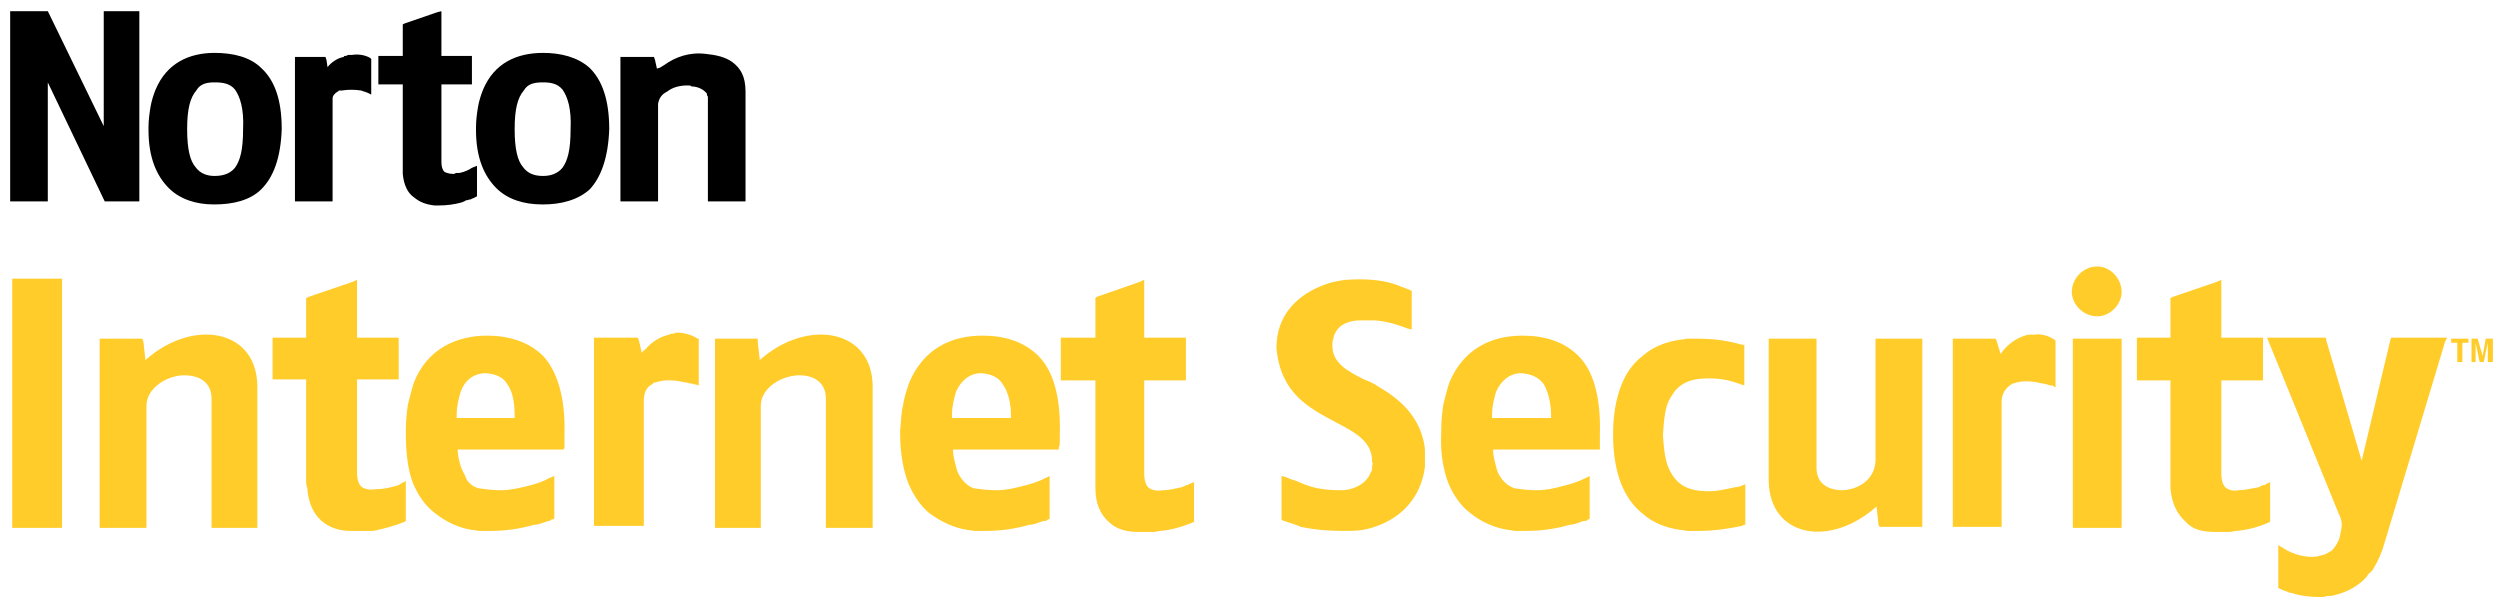 <?xml version="1.0" encoding="UTF-8"?>
<!DOCTYPE svg PUBLIC "-//W3C//DTD SVG 1.1//EN" "http://www.w3.org/Graphics/SVG/1.1/DTD/svg11.dtd">
<!-- Creator: CorelDRAW X7 -->
<svg xmlns="http://www.w3.org/2000/svg" xml:space="preserve" width="2.458in" height="0.597in" version="1.1" style="shape-rendering:geometricPrecision; text-rendering:geometricPrecision; image-rendering:optimizeQuality; fill-rule:evenodd; clip-rule:evenodd"
viewBox="0 0 2458 597"
 xmlns:xlink="http://www.w3.org/1999/xlink">
 <defs>
  <style type="text/css">
   <![CDATA[
    .fil1 {fill:black}
    .fil0 {fill:#FFCC29}
   ]]>
  </style>
 </defs>
 <g id="Layer_x0020_1">
  <path class="fil0" d="M2416 356l0 -19 -6 0 0 -4 17 0 0 4 -6 0 0 19 -5 0zm14 0l0 -23 6 0 5 17 3 -17 7 0 0 23 -5 0 0 -19 -4 19 -4 0 -4 -19 0 19 -4 0z"/>
  <path class="fil1" d="M534 52c17,0 34,4 46,15 12,12 19,31 19,60 -1,28 -8,47 -19,59 -12,11 -29,15 -46,15l-1 0c-18,0 -34,-5 -45,-16 -12,-12 -20,-30 -20,-57 0,-1 0,-1 0,-1 0,-1 0,-1 0,-2 0,-7 1,-14 2,-20 1,-6 3,-12 5,-17 11,-26 33,-36 59,-36zm162 46l0 100 37 0 0 -108c0,-15 -5,-23 -13,-29 -7,-5 -16,-7 -26,-8 -16,-2 -30,3 -41,11 -2,1 -4,3 -6,3 -1,0 -1,1 -1,1l-2 -9 -1 -3 -33 0 0 142 37 0 0 -95c0,0 0,0 0,-1 1,-5 3,-9 9,-12 5,-4 12,-6 20,-6 2,0 3,0 4,1 6,0 12,3 15,7 0,1 0,2 1,3 0,1 0,2 0,3zm-682 -87l33 0 1 2 54 111 0 -113 35 0 0 187 -34 0 -1 -2 -55 -115 0 117 -37 0 0 -187 4 0zm308 55c4,-5 10,-9 16,-10 0,-1 1,-1 1,-1 1,0 2,0 3,-1 2,0 3,0 4,0 6,-1 13,0 18,3l1 1 0 35 -4 -2c-1,0 -2,-1 -3,-1 -1,0 -2,-1 -3,-1 -6,-1 -13,-1 -19,0 -1,0 -2,0 -3,0 0,1 -1,1 -1,1 -3,2 -5,4 -5,7l0 101 -37 0 0 -142 30 0 1 3 1 7zm124 105l0 0c-4,0 -7,-1 -9,-2 -2,-2 -3,-5 -3,-10l0 -76 30 0 0 -28 -30 0 0 -44 -4 1 -32 11 -2 1 0 31 -24 0 0 28 24 0 0 82c0,2 0,4 0,6 1,11 5,19 11,23 6,5 12,7 20,8 2,0 3,0 5,0 7,0 15,-1 22,-3 2,-1 3,-1 4,-2 2,0 3,-1 5,-1 1,-1 3,-1 4,-2l2 -1 0 -30 -5 2c-3,2 -7,4 -12,5 -1,0 -2,0 -3,0 -1,0 -2,1 -3,1zm-235 -119c18,0 35,4 46,15 13,12 20,31 20,60 -1,28 -8,47 -20,59 -11,11 -28,15 -46,15l-1 0c-17,0 -33,-5 -44,-16 -12,-12 -20,-30 -20,-57 0,-1 0,-1 0,-1 0,-1 0,-1 0,-2 0,-7 1,-14 2,-20 1,-6 3,-12 5,-17 11,-26 33,-36 58,-36zm20 36c-5,-6 -12,-7 -20,-7 -7,0 -14,1 -18,8 -6,7 -9,18 -9,38 0,20 3,31 8,37 5,7 12,9 19,9 8,0 15,-2 20,-8 5,-7 8,-17 8,-38 1,-20 -3,-32 -8,-39zm322 0c-5,-6 -12,-7 -19,-7 -8,0 -15,1 -19,8 -6,7 -9,18 -9,38 0,20 3,31 8,37 5,7 12,9 20,9 7,0 14,-2 19,-8 5,-7 8,-17 8,-38 1,-20 -3,-32 -8,-39z"/>
  <path class="fil0" d="M253 379l0 140 -45 0 0 -127c0,-17 -13,-23 -27,-23 -16,0 -37,12 -37,30l0 120 -46 0 0 -186 42 0 1 3 2 18c46,-41 109,-31 110,25zm48 -47l0 -39 2 -1 44 -15 4 -2 0 57 41 0 0 41 -41 0 0 91c0,8 2,13 5,15 3,2 8,3 13,2 6,0 13,-1 19,-3 2,0 3,-1 4,-1 1,-1 2,-1 3,-2l4 -2 0 39 -1 1c-10,4 -21,7 -31,9 -2,0 -4,0 -7,0 -2,0 -5,0 -7,0 -1,0 -2,0 -4,0 -1,0 -3,0 -4,0 -11,0 -21,-3 -29,-10 -8,-7 -13,-18 -14,-33 -1,-2 -1,-4 -1,-6l0 -100 -33 0 0 -41 33 0zm776 0l0 -39 1 -1 43 -15 4 -2 0 57 41 0 0 42 -41 0 0 91c0,8 2,13 5,15 3,2 8,3 13,2 7,0 14,-2 19,-3 2,-1 3,-1 4,-2 1,0 2,0 3,-1l5 -2 0 39 -2 1c-10,4 -20,7 -31,8 -2,0 -4,1 -7,1 -2,0 -4,0 -7,0 -1,0 -2,0 -4,0 -1,0 -2,0 -4,0 -10,0 -21,-2 -29,-10 -8,-7 -13,-18 -13,-33 0,-2 0,-4 0,-6l0 -100 -34 0 0 -42 34 0zm-598 -2c-30,0 -59,13 -72,46 -2,6 -4,14 -6,22 -1,7 -2,16 -2,26 0,1 0,1 0,2 0,19 2,36 7,49 5,12 12,22 21,29 11,9 24,15 37,17 3,0 5,1 8,1 3,0 5,0 8,0 1,0 2,0 2,0 15,0 29,-2 43,-6 3,0 6,-1 9,-2 3,-1 5,-2 7,-2 1,-1 1,-1 1,-1l3 -1 0 -42 -5 2c-5,3 -13,6 -22,8 -8,2 -17,4 -25,4 -9,0 -16,-1 -23,-2 -6,-2 -11,-6 -13,-13 -2,-3 -4,-8 -5,-12 -1,-4 -2,-8 -2,-13l104 0 1 -2c0,-2 0,-4 0,-7 0,-2 0,-5 0,-7 1,-37 -8,-62 -21,-76 -14,-14 -34,-20 -55,-20zm-30 81c0,-1 0,-2 0,-3 0,-9 2,-16 4,-23 4,-11 12,-17 22,-18 1,0 2,0 3,0l1 0c9,1 16,4 20,11 5,7 7,18 7,30 0,1 0,2 0,3l-57 0zm517 -81c-31,0 -58,13 -72,46 -2,6 -5,14 -6,22 -2,7 -2,16 -3,26 0,1 0,1 0,2 0,19 3,36 8,49 5,12 12,22 20,29 12,9 25,15 38,17 2,0 5,1 8,1 2,0 5,0 8,0 1,0 1,0 2,0 15,0 29,-2 43,-6 3,0 6,-1 9,-2 2,-1 5,-2 8,-2 1,-1 1,-1 1,-1l2 -1 0 -42 -4 2c-6,3 -14,6 -23,8 -8,2 -16,4 -25,4 -9,0 -16,-1 -23,-2 -5,-2 -10,-6 -14,-13 -2,-3 -3,-8 -4,-12 -1,-4 -2,-8 -2,-13l104 0 0 -2c1,-2 1,-4 1,-7 0,-2 0,-5 0,-7 1,-37 -7,-62 -21,-76 -14,-14 -33,-20 -55,-20zm-30 81c0,-1 0,-2 0,-3 0,-9 2,-16 4,-23 5,-11 13,-17 22,-18 1,0 2,0 2,0 1,0 1,0 2,0 9,1 16,4 20,11 5,7 8,18 8,30 0,1 0,2 0,3l-58 0zm-924 105l0 -242 49 0 0 245 -49 0 0 -3zm619 -169c1,-2 3,-3 4,-4 6,-7 14,-12 23,-14 1,-1 3,-1 4,-1 1,0 2,-1 3,-1 7,0 15,2 21,6l1 0 0 46 -3 -1c-2,0 -3,-1 -5,-1 -2,0 -3,-1 -5,-1 -9,-2 -18,-3 -26,-1 -1,0 -2,1 -4,1 -1,0 -2,1 -3,2 -5,2 -8,8 -8,16l0 123 -49 0 0 -185 43 0 1 2 3 13zm227 32l0 140 -46 0 0 -127c0,-17 -13,-23 -26,-23 -17,0 -38,12 -38,30l0 120 -45 0 0 -186 42 0 0 3 2 18c46,-41 110,-31 111,25z"/>
  <path class="fil0" d="M1739 473l0 -140 47 0 0 127c0,16 12,22 26,22 17,-1 32,-12 32,-30l0 -119 46 0 0 185 -42 0 -1 -2 -2 -18c-46,41 -105,30 -106,-25zm-104 -45c1,-16 2,-29 8,-38 7,-12 17,-18 37,-18 9,0 17,1 26,4 3,1 6,2 9,3l0 -40c0,0 -1,0 -2,0 -14,-4 -28,-6 -43,-6 -1,0 -2,0 -2,0 -3,0 -6,0 -9,0 -2,0 -4,1 -7,1 -14,2 -27,7 -37,16 -9,7 -16,16 -21,29 -5,13 -8,28 -8,48 0,0 0,0 0,1l0 0c0,19 3,35 8,48 5,12 12,22 21,29 10,9 23,14 37,16 3,0 5,1 8,1 2,0 5,0 8,0 0,0 1,0 2,0 15,0 29,-2 43,-5 1,-1 2,-1 3,-1l0 -40c-4,2 -7,3 -10,3 -9,2 -17,4 -26,4 -20,0 -30,-6 -37,-18 -6,-10 -7,-23 -8,-37zm499 -96l0 -39 2 -1 44 -15 4 -2 0 57 41 0 0 42 -41 0 0 91c0,8 2,13 5,15 3,2 7,3 12,2 6,0 14,-2 20,-3 1,-1 2,-1 4,-2 1,0 2,0 3,-1l4 -2 0 39 -2 1c-9,4 -20,7 -31,8 -2,0 -5,1 -6,1 -3,0 -5,0 -7,0 -1,0 -3,0 -4,0 -1,0 -3,0 -4,0 -12,0 -22,-2 -29,-10 -8,-7 -14,-18 -15,-33 0,-2 0,-4 0,-6l0 -100 -33 0 0 -42 33 0zm-72 -70c13,0 24,12 24,25 0,12 -11,24 -24,24 -14,0 -25,-12 -25,-24 0,-13 11,-25 25,-25zm-24 255l0 -184 48 0 0 186 -48 0 0 -2zm-652 -232l0 0 2 1 0 38 -4 -1c-8,-3 -19,-7 -32,-8 -2,0 -5,0 -7,0 -3,0 -5,0 -7,0 -1,0 0,0 0,0 -12,0 -21,4 -25,12 -1,2 -2,4 -2,6 -1,2 -1,4 -1,7 0,17 15,25 31,33 5,2 10,4 14,7 21,12 38,28 44,51 1,4 2,8 2,13 0,5 0,10 0,15 -3,24 -17,46 -44,57 -5,2 -11,4 -17,5 -6,1 -13,1 -19,1 -14,0 -28,-1 -42,-4 -2,-1 -5,-2 -8,-3 -3,-1 -6,-2 -9,-3l0 0 -2 -1 0 -43 4 1c4,2 8,3 11,4 13,6 23,9 44,9 10,0 22,-5 27,-14 1,-2 2,-4 3,-6 0,-3 0,-5 1,-7l-1 0c1,-21 -17,-30 -36,-40 -26,-14 -54,-28 -58,-73 0,-31 19,-50 42,-60 5,-2 10,-4 15,-5 5,-1 10,-2 14,-2l0 0c16,-1 31,0 44,4 3,1 6,2 8,3 3,1 5,2 8,3zm913 219c0,1 1,2 1,2 2,5 3,8 2,14 -1,4 -1,8 -3,12 -2,4 -4,7 -7,10l-1 0c-1,1 -3,2 -5,3 -2,1 -5,1 -7,2 -11,2 -25,-2 -34,-8l-5 -3 0 42 2 1c2,1 4,2 5,2 2,1 4,2 6,2 9,3 19,4 28,4 2,0 5,0 7,-1 3,0 5,0 8,-1 12,-3 23,-9 31,-18 1,-2 2,-3 3,-4 1,0 2,-2 3,-3 5,-8 9,-17 12,-28l59 -196 2 -4 -55 0 -1 3 -28 118 -35 -119 0 -2 -58 0 2 5 68 167zm-802 -174c22,0 41,6 55,20 14,14 22,39 21,76 0,2 0,5 0,7 0,3 0,5 0,7l0 2 -105 0c0,5 1,9 2,13 1,4 2,9 4,12 4,7 9,11 15,13 6,1 13,2 22,2 9,0 18,-2 25,-4 9,-2 17,-5 23,-8l4 -2 0 42 -2 1c0,0 0,0 -1,1 -3,0 -6,1 -8,2 -3,1 -6,2 -9,2 -13,4 -28,6 -43,6 -1,0 -1,0 -2,0 -3,0 -5,0 -8,0 -2,0 -5,-1 -7,-1 -14,-2 -27,-8 -38,-17 -9,-7 -16,-17 -21,-29 -5,-13 -8,-30 -7,-49 0,-1 0,-1 0,-2 0,-10 1,-19 2,-26 2,-8 4,-16 6,-22 14,-33 41,-46 72,-46zm-30 81l58 0c0,-1 0,-2 0,-3 0,-12 -3,-23 -7,-30 -5,-7 -12,-10 -21,-11 0,0 -1,0 -2,0 0,0 -1,0 -2,0 -9,1 -17,7 -22,18 -2,7 -4,14 -4,23 0,1 0,2 0,3zm500 -63c1,-1 2,-3 3,-4 6,-7 14,-12 21,-14 2,-1 3,-1 5,-1 1,0 2,0 4,0 7,-1 14,1 20,5l1 1 0 46 -3 -2 -1 0c-1,0 -2,0 -4,-1 -2,0 -3,-1 -5,-1 -8,-2 -18,-3 -25,-1 -1,0 -2,1 -4,1 -1,1 -2,1 -3,2 -4,3 -8,8 -8,16l0 123 -48 0 0 -185 42 0 1 2 4 13z"/>
 </g>
</svg>
